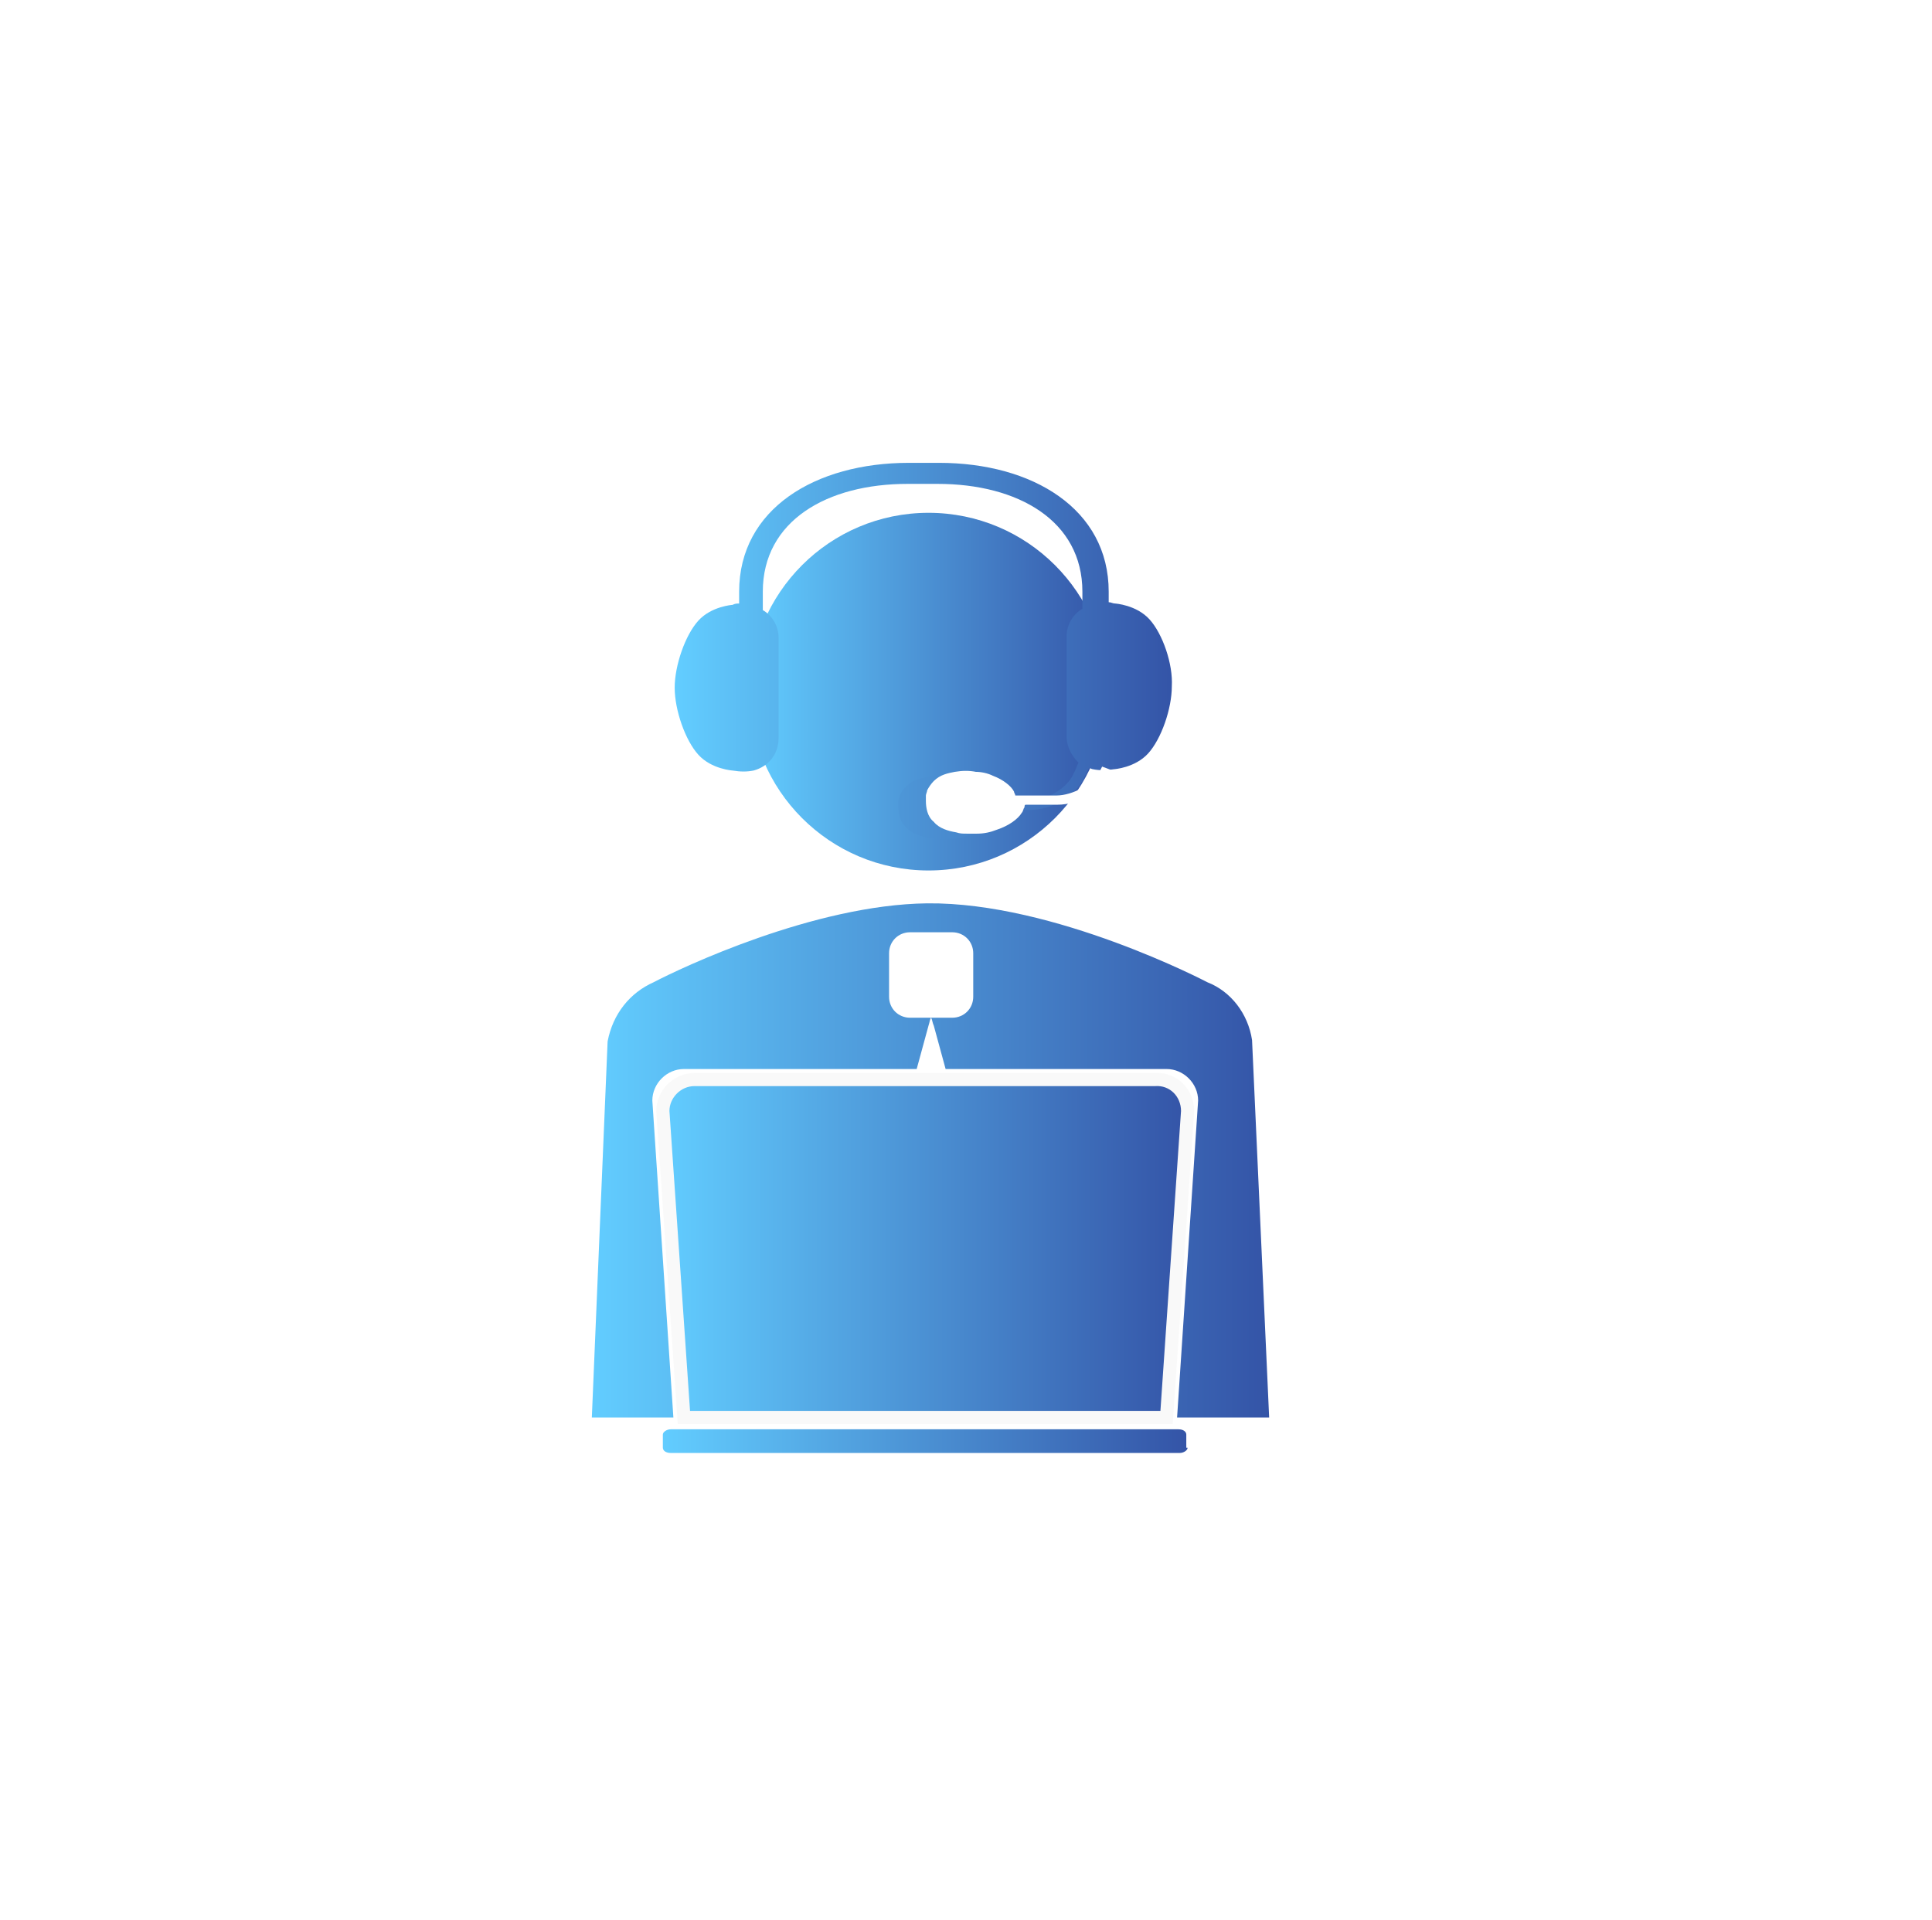 <?xml version="1.0" encoding="UTF-8"?>
<!-- Generator: Adobe Illustrator 28.0.0, SVG Export Plug-In . SVG Version: 6.00 Build 0)  -->
<svg xmlns="http://www.w3.org/2000/svg" xmlns:xlink="http://www.w3.org/1999/xlink" version="1.1" id="Layer_1" x="0px" y="0px" viewBox="0 0 146.9 146" style="enable-background:new 0 0 146.9 146;" xml:space="preserve">
<style type="text/css">
	.st0{fill:#EEEEEE;}
	.st1{fill:#E9237D;}
	.st2{fill:none;stroke:#FFFFFF;stroke-width:1.052;stroke-miterlimit:10;}
	.st3{fill:#62CDFF;}
	.st4{fill:#B2CDF9;}
	.st5{fill:#003872;}
	.st6{fill:#3454A7;}
	.st7{fill:#002E60;}
	.st8{fill:#FFFFFF;}
	.st9{fill:none;stroke:#1A2E35;stroke-width:1.285;stroke-linecap:round;stroke-miterlimit:10;}
	.st10{fill:none;stroke:#1A2E35;stroke-width:1.329;stroke-linecap:round;stroke-miterlimit:10;}
	.st11{fill:#132B60;}
	.st12{fill:#F9F9F9;}
	.st13{fill:#3354A5;}
	.st14{fill:#E5E5E5;}
	.st15{fill:#F2F2F2;}
	.st16{fill:#094899;}
	.st17{fill:#FFFFFF;stroke:#3454A7;stroke-miterlimit:10;}
	.st18{fill:none;stroke:#1A2E35;stroke-width:1.255;stroke-linecap:round;stroke-miterlimit:10;}
	.st19{fill:none;stroke:#FFFFFF;stroke-width:0.993;stroke-linecap:round;stroke-miterlimit:10;}
	.st20{fill:#20CFC1;}
	.st21{fill:#15BAAC;}
	.st22{fill:#706B96;}
	.st23{fill:#3D3A70;}
	.st24{fill-rule:evenodd;clip-rule:evenodd;fill:#A5DAD4;}
	.st25{fill-rule:evenodd;clip-rule:evenodd;fill:#8AD1C7;}
	.st26{fill-rule:evenodd;clip-rule:evenodd;fill:#053C48;}
	.st27{fill:#FFFFFF;stroke:#3454A7;stroke-width:2;stroke-miterlimit:10;}
	.st28{fill:url(#SVGID_1_);}
	.st29{fill:url(#SVGID_00000151526093746887304460000014061485706957173169_);}
	.st30{fill:url(#SVGID_00000079462418177325199560000003376326306145076895_);}
	.st31{fill:url(#SVGID_00000109741604957609072590000011711309627077285546_);}
	.st32{fill:url(#SVGID_00000003802055808718880600000012120682018917367698_);}
	.st33{fill:url(#SVGID_00000119081376925915542750000016267773283832522930_);}
	.st34{fill:url(#SVGID_00000163063909822586841740000017866230584621140119_);}
	.st35{fill:url(#SVGID_00000068641213886375693180000017008060070786073224_);}
	.st36{fill:url(#SVGID_00000031184067978428697790000011581591326006748081_);}
	.st37{clip-path:url(#SVGID_00000114066886516414945240000016501156020135075516_);}
	.st38{fill:#798ED1;}
	.st39{fill:#BF8858;}
	.st40{fill:#F6CCB8;}
	.st41{fill:#0C6A93;}
	.st42{fill:#E6E7E8;}
	.st43{fill:#42404D;}
	.st44{fill:#4F4C4D;}
	.st45{opacity:0.8;fill:#F7CDB9;}
	.st46{fill:#3C2417;}
	.st47{fill:#2D1C12;}
	.st48{fill:#686671;}
	.st49{fill:#ADADAE;}
	.st50{fill:#E1E1E1;}
	.st51{opacity:0.5;fill:#FFFFFF;}
	.st52{opacity:0.2;fill:#FFFFFF;}
	.st53{fill:#231F20;}
	.st54{fill:#F9F7FB;}
	.st55{fill:none;stroke:#725AA6;stroke-width:1.816;stroke-linecap:round;stroke-linejoin:round;stroke-miterlimit:10;}
	.st56{fill:none;stroke:#725AA6;stroke-width:0.908;stroke-linecap:round;stroke-linejoin:round;stroke-miterlimit:10;}
	.st57{fill:none;stroke:#725AA6;stroke-width:2.43;stroke-linecap:round;stroke-linejoin:round;stroke-miterlimit:10;}
	.st58{fill:none;stroke:#725AA6;stroke-width:3.631;stroke-linecap:round;stroke-linejoin:round;stroke-miterlimit:10;}
	.st59{fill:none;stroke:#725AA6;stroke-width:1.362;stroke-linecap:round;stroke-linejoin:round;stroke-miterlimit:10;}
	.st60{fill:url(#XMLID_00000177449278072078543470000010342972509511137982_);}
	.st61{fill:url(#XMLID_00000148629280202244487070000004739749769545924773_);}
	.st62{fill:url(#XMLID_00000085943309493716730170000017221288735768645303_);}
	.st63{fill:url(#XMLID_00000148643630652090237080000009586636296277136562_);}
	.st64{fill:url(#XMLID_00000144332535773937801830000004180680247671623100_);}
	.st65{fill:url(#XMLID_00000045588239818868634660000011992436925837135804_);}
	.st66{fill:url(#XMLID_00000073719325553815429610000009403452271144611262_);}
	.st67{fill:#B6E9FF;}
	.st68{fill:#22B5FF;}
	.st69{fill:#009AD6;}
	.st70{fill:#98DCF4;}
	.st71{fill:#FCB560;}
	.st72{fill:#033D91;}
	.st73{fill:#D2F7FF;}
	.st74{fill:#FFC37B;}
	.st75{fill:#D32E0D;}
	.st76{fill:#5D5D5D;}
	.st77{fill:#333232;}
	.st78{fill:#FF9045;}
	.st79{fill:#0258A0;}
	.st80{fill:#333333;}
	.st81{fill:#FCDC00;}
	.st82{fill:#FAB914;}
	.st83{fill:#595859;}
	.st84{fill:#222324;}
	.st85{fill:#7A787A;}
	.st86{fill:#333233;}
	.st87{fill:url(#SVGID_00000098937146081970648160000014879429845581357729_);}
	.st88{fill:url(#SVGID_00000003805388956964348390000014456317698231348905_);}
	.st89{fill:url(#SVGID_00000088129291574740563080000007679714245202873237_);}
	.st90{fill:url(#SVGID_00000178167808610996182780000008780127076091186063_);}
	.st91{fill:url(#SVGID_00000109738985834068524890000008502372402112462512_);}
	.st92{fill:url(#SVGID_00000127723503624618948050000004188902646805097899_);}
	.st93{fill:url(#SVGID_00000143582245330496248620000012279864068325747592_);}
	.st94{fill:url(#SVGID_00000023257295084648126280000008964134046767742637_);}
	.st95{fill:url(#SVGID_00000079451495163642319720000005981520368559562657_);}
	.st96{fill:url(#SVGID_00000132805014498209512890000002133793460316023940_);}
	.st97{fill:url(#SVGID_00000182521739263587279310000014741607240731531686_);}
	.st98{fill:#62CDFF;stroke:#62CDFF;stroke-miterlimit:10;}
	.st99{fill:url(#SVGID_00000048496489318356312250000006256625468976893321_);}
	.st100{fill:url(#SVGID_00000181787313629080829040000013367152067430812844_);}
	.st101{fill:url(#SVGID_00000152254734769772774270000003458676066626923946_);}
	.st102{fill:#F0F1F1;}
	.st103{fill:url(#SVGID_00000036245267183076155110000000868833420797177235_);}
	.st104{fill:url(#SVGID_00000031189681146795972400000000582278970163110324_);}
	.st105{fill:url(#SVGID_00000011736761059927876290000003594637365593576073_);}
	.st106{fill:url(#SVGID_00000057846862130223708160000018097743929070767767_);}
	.st107{fill:none;stroke:url(#SVGID_00000170272040612715823690000001066244728990116481_);stroke-width:0.5;stroke-miterlimit:10;}
	.st108{fill:url(#SVGID_00000064350787831041599270000003272868558046768802_);}
	.st109{fill:url(#SVGID_00000008866170248838211820000012497931190834942130_);}
	.st110{fill:url(#SVGID_00000040551877868191689760000012859777679618834610_);}
	.st111{display:none;}
	.st112{display:inline;}
	.st113{fill:#959611;}
	.st114{fill:url(#SVGID_00000116919427810894116890000008585961044780951433_);}
	.st115{fill:url(#SVGID_00000083775431029918522000000009941371538413840034_);}
	.st116{fill:url(#SVGID_00000080195853920487912140000016707984111269984689_);}
	.st117{fill:url(#SVGID_00000062174438288657564750000016188321829700600718_);}
	.st118{fill:url(#SVGID_00000001647557657511314290000001875182899120254646_);}
	.st119{fill:url(#SVGID_00000012449475779066239470000016619316900477243265_);}
	.st120{fill:url(#SVGID_00000105427731994395524770000005413646943035291781_);}
	.st121{fill:url(#XMLID_00000174586452719239294180000004438036692624768433_);}
	.st122{fill:url(#XMLID_00000156582614957385755310000011979800629055469706_);}
	.st123{fill:none;stroke:url(#XMLID_00000084518916362566140100000009209123607319956139_);stroke-width:3;stroke-miterlimit:10;}
	.st124{fill:url(#XMLID_00000059988704298029086670000017781490164713153682_);}
	.st125{fill:url(#SVGID_00000174574532029905581530000000776366778755664304_);}
	.st126{fill:url(#SVGID_00000173882470926819999620000011530685430943111567_);stroke:#F9F9F9;stroke-miterlimit:10;}
	.st127{fill:url(#SVGID_00000032619946341902627560000016349180494484859532_);}
	.st128{fill:none;}
	.st129{fill:url(#XMLID_00000025435790728943176780000008771934434507823032_);}
	.st130{fill:url(#SVGID_00000025405330831700752050000003155707671518003338_);}
	.st131{fill:url(#SVGID_00000177461027846357727420000002932576454973473207_);}
	.st132{fill:#A9DCFF;}
	.st133{fill:url(#SVGID_00000110442825534319494120000011030425245144961691_);}
	.st134{fill:url(#SVGID_00000038372079437721174710000010584230892600428426_);}
	.st135{fill:url(#SVGID_00000108275879065252805150000003658119852937063838_);}
	.st136{fill:url(#SVGID_00000096776747380651865850000000539212013711576720_);}
</style>
<g id="XMLID_00000066501514125817110960000006401043584018528655_">
	<g id="XMLID_00000009569013875143669040000006334736632968894648_">
		<image style="overflow:visible;" width="147" height="146" transform="matrix(1 0 0 1 -2 2)">
		</image>
		<g>
			<circle class="st8" cx="70.7" cy="73.9" r="60.8"></circle>
		</g>
	</g>
</g>
<g>
	<g>
	</g>
</g>
<g>
	<g>
		<linearGradient id="SVGID_1_" gradientUnits="userSpaceOnUse" x1="44.994" y1="88.21" x2="96.435" y2="88.21">
			<stop offset="0" style="stop-color:#62CDFF"></stop>
			<stop offset="1" style="stop-color:#3454A7"></stop>
		</linearGradient>
		<path class="st28" d="M49.6,83.7c0-1.3,1.1-2.4,2.4-2.4h17.7l0.9-3.3c0.1-0.3,0.1-0.5,0.2-0.6h-1.6c-0.9,0-1.6-0.7-1.6-1.6v-3.3    c0-0.9,0.7-1.6,1.6-1.6h1.6h1.6c0.9,0,1.6,0.7,1.6,1.6v3.3c0,0.9-0.7,1.6-1.6,1.6h-1.6c0.1,0.2,0.1,0.4,0.2,0.6l0.9,3.3h16.8    c1.3,0,2.4,1.1,2.4,2.4l-1.6,24.1h7l-1.3-28.7c-0.3-2-1.6-3.7-3.4-4.4h0c0,0-11.6-6.1-21.3-6c-8.6,0.1-18.7,4.9-20.8,6    c-1.8,0.8-3.1,2.4-3.5,4.5L45,107.8h6.2L49.6,83.7z"></path>
		
			<linearGradient id="SVGID_00000073698963725908124660000006586394184331762817_" gradientUnits="userSpaceOnUse" x1="50.384" y1="94.918" x2="90.259" y2="94.918">
			<stop offset="0" style="stop-color:#62CDFF"></stop>
			<stop offset="1" style="stop-color:#3454A7"></stop>
		</linearGradient>
		<path style="fill:url(#SVGID_00000073698963725908124660000006586394184331762817_);stroke:#F9F9F9;stroke-miterlimit:10;" d="    M90.3,84.5l-1.6,23.3H52l-1.6-23.3c0-1.3,1.1-2.4,2.4-2.4h35C89.2,82,90.3,83.1,90.3,84.5z"></path>
	</g>
	
		<linearGradient id="SVGID_00000161615562126437558170000008945969809678494090_" gradientUnits="userSpaceOnUse" x1="50.384" y1="109.599" x2="90.259" y2="109.599">
		<stop offset="0" style="stop-color:#62CDFF"></stop>
		<stop offset="1" style="stop-color:#3454A7"></stop>
	</linearGradient>
	<path style="fill:url(#SVGID_00000161615562126437558170000008945969809678494090_);" d="M90.3,110.1c0,0.2-0.3,0.4-0.6,0.4H51   c-0.4,0-0.6-0.2-0.6-0.4v-1c0-0.2,0.3-0.4,0.6-0.4h38.6c0.4,0,0.6,0.2,0.6,0.4V110.1z"></path>
	
		<linearGradient id="XMLID_00000023259931754976356710000005410520596325629312_" gradientUnits="userSpaceOnUse" x1="56.978" y1="52.584" x2="84.257" y2="52.584">
		<stop offset="0" style="stop-color:#62CDFF"></stop>
		<stop offset="1" style="stop-color:#3454A7"></stop>
	</linearGradient>
	
		<circle id="XMLID_00000142880663335761568650000003930337088083111060_" style="fill:url(#XMLID_00000023259931754976356710000005410520596325629312_);" cx="70.6" cy="52.6" r="13.6"></circle>
	
		<linearGradient id="SVGID_00000069374038591106278070000014805258544286178962_" gradientUnits="userSpaceOnUse" x1="51.476" y1="49.445" x2="89.167" y2="49.445">
		<stop offset="0" style="stop-color:#62CDFF"></stop>
		<stop offset="1" style="stop-color:#3454A7"></stop>
	</linearGradient>
	<path style="fill:url(#SVGID_00000069374038591106278070000014805258544286178962_);" d="M87.4,47.1c-1-1.1-2.6-1.2-2.6-1.2   c-0.2,0-0.3-0.1-0.5-0.1V45c0-6.3-5.8-9.8-12.9-9.8h-2.3c-7.1,0-12.9,3.5-12.9,9.8v0.9c-0.2,0-0.3,0-0.5,0.1c0,0-1.6,0.1-2.6,1.2   c-1,1.1-1.8,3.4-1.8,5.1c0,1.7,0.8,4,1.8,5.1c1,1.1,2.6,1.2,2.6,1.2c0.6,0.1,1.1,0.1,1.6,0c1.1-0.3,1.9-1.2,1.9-2.5v-7.6   c0-0.9-0.5-1.7-1.2-2.1V45c0-5.4,4.9-8.2,11-8.2h2.3c6.1,0,11,2.8,11,8.2v1.3c-0.7,0.4-1.2,1.2-1.2,2.1V56c0,0.8,0.4,1.5,0.9,2   c-0.1,0.2-0.2,0.5-0.3,0.7l-0.1,0.2c-0.5,1.1-2.1,2-3.4,2h-3.1c0,0,0,0,0,0c0,0,0,0,0,0h0c0,0,0-0.1,0-0.1c0,0,0,0,0,0.1   c0-0.1-0.1-0.2-0.1-0.3c-0.2-0.4-0.8-0.9-1.6-1.2c-0.4-0.2-0.9-0.3-1.3-0.3c-0.5-0.1-1-0.1-1.6,0c-0.5,0.1-1.1,0.2-1.6,0.7   c-0.2,0.2-0.4,0.5-0.5,0.7c0,0.1-0.1,0.3-0.1,0.4l0,0.4c0,0.5,0.1,1.2,0.6,1.6c0.4,0.5,1.1,0.7,1.7,0.8c0.3,0.1,0.5,0.1,0.8,0.1   c0.3,0,0.6,0,0.8,0c0.5,0,1-0.1,1.5-0.3c0.9-0.3,1.6-0.8,1.9-1.3c0.1-0.1,0.1-0.3,0.2-0.4c0-0.1,0-0.2,0.1-0.2h2.4   c1.7,0,3.5-1.1,4.1-2.4l0.1-0.2c0.1-0.2,0.2-0.4,0.3-0.6c0.1,0,0.2,0.1,0.3,0.1c0.5,0.1,1,0.1,1.6,0c0,0,1.6-0.1,2.6-1.2   c1-1.1,1.8-3.4,1.8-5.1C89.2,50.5,88.4,48.2,87.4,47.1z"></path>
	<path class="st8" d="M83.8,58.3l-0.1,0.2c-0.5,1.1-2.1,2-3.4,2h-3.1c0,0,0,0,0,0c0,0,0,0,0,0h0c0,0,0-0.1,0-0.1c0,0,0,0,0,0.1   c0-0.1-0.1-0.2-0.1-0.3c-0.2-0.4-0.8-0.9-1.6-1.2c-0.4-0.2-0.9-0.3-1.3-0.3c-0.5-0.1-1-0.1-1.6,0c-0.5,0.1-1.1,0.2-1.6,0.7   c-0.2,0.2-0.4,0.5-0.5,0.7c0,0.1-0.1,0.3-0.1,0.4l0,0.4c0,0.5,0.1,1.2,0.6,1.6c0.4,0.5,1.1,0.7,1.7,0.8c0.3,0.1,0.5,0.1,0.8,0.1   c0.3,0,0.6,0,0.8,0c0.5,0,1-0.1,1.5-0.3c0.9-0.3,1.6-0.8,1.9-1.3c0.1-0.1,0.1-0.3,0.2-0.4c0-0.1,0-0.2,0.1-0.2h2.4   c1.7,0,3.5-1.1,4.1-2.4l0.1-0.2"></path>
</g>
</svg>
